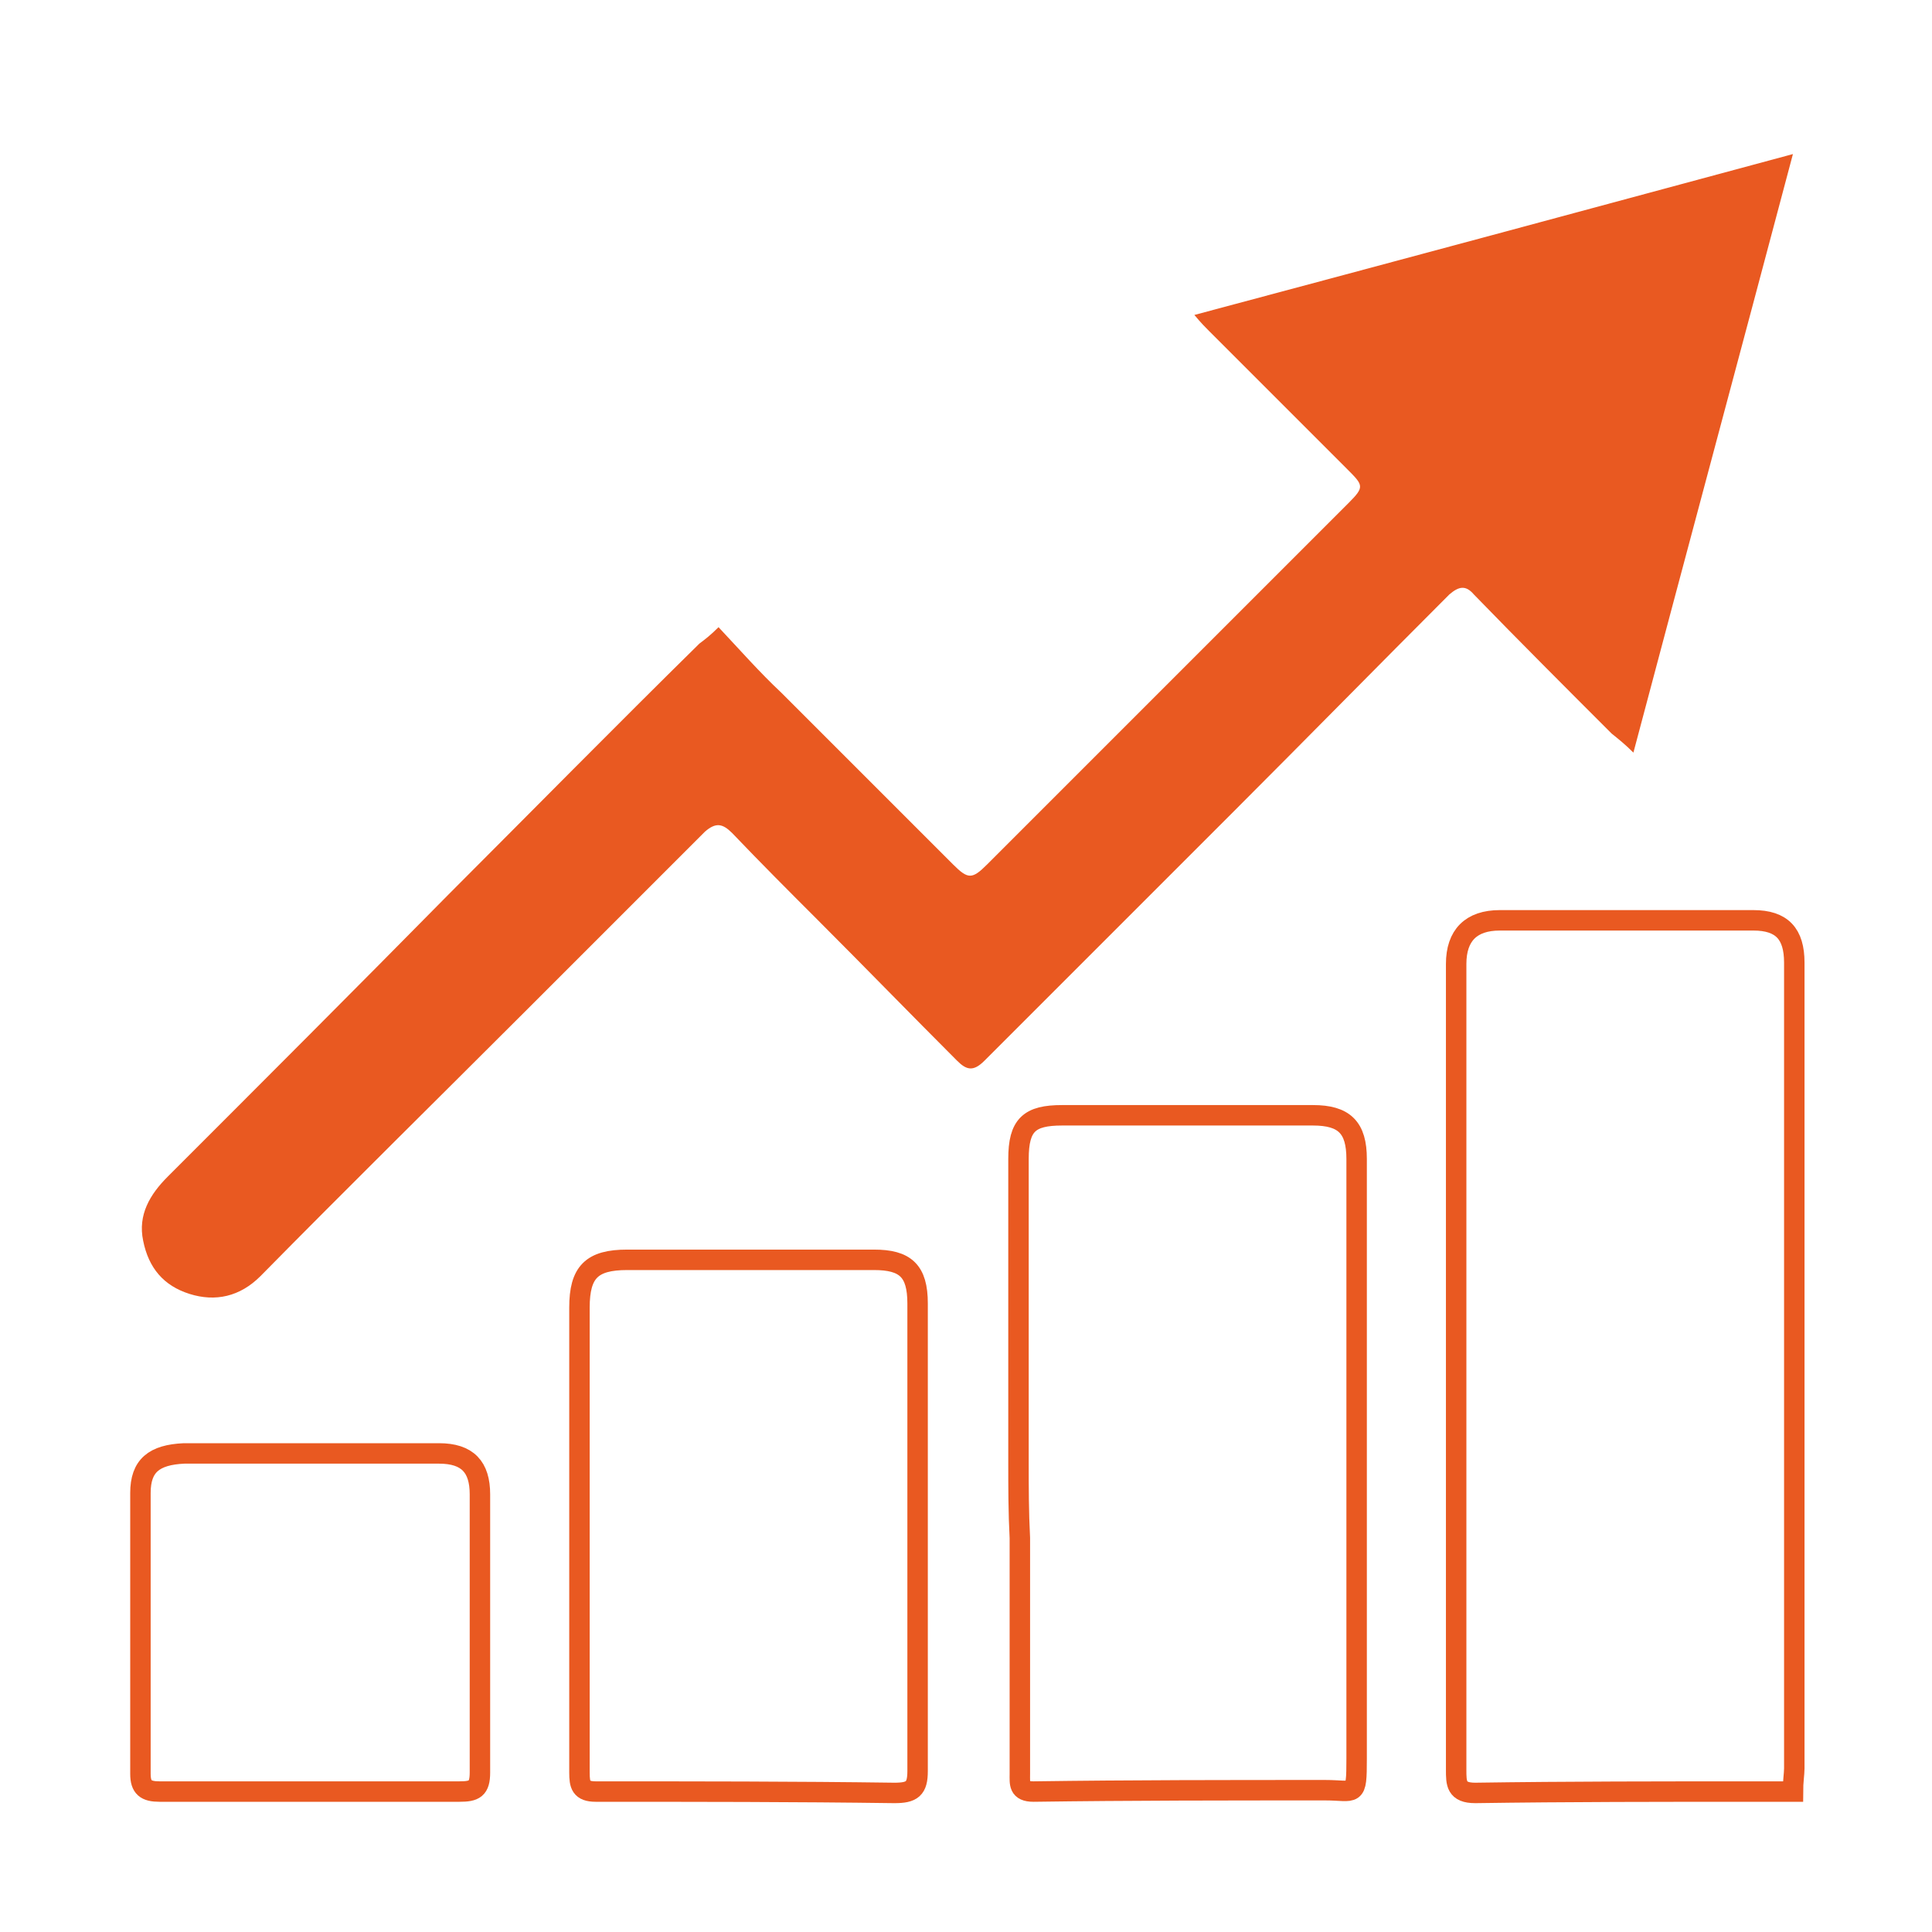 <?xml version="1.0" encoding="utf-8"?>
<!-- Generator: Adobe Illustrator 26.0.3, SVG Export Plug-In . SVG Version: 6.00 Build 0)  -->
<svg version="1.1" id="Слой_1" xmlns="http://www.w3.org/2000/svg" xmlns:xlink="http://www.w3.org/1999/xlink" x="0px" y="0px"
	 viewBox="0 0 141.7 141.7" style="enable-background:new 0 0 141.7 141.7;" xml:space="preserve">
<style type="text/css">
	.st0{fill:#E95921;}
	.st1{fill:none;stroke:#E95921;stroke-width:1.5;stroke-miterlimit:10;}
</style>
<g>
	<path class="st0" d="M52.7,46c1.6,1.7,3,3.3,4.6,4.8c4.2,4.2,8.4,8.4,12.6,12.6c1.1,1.1,1.4,1.1,2.5,0c6-6,12-12,18-18
		c2.8-2.8,5.7-5.7,8.5-8.5c1.2-1.2,1.1-1.3-0.1-2.5c-3.4-3.4-6.7-6.7-10.1-10.1c-0.3-0.3-0.6-0.6-1.1-1.2
		c14.6-3.9,29.1-7.8,43.9-11.8c-3.9,14.7-7.8,29.2-11.7,43.9c-0.6-0.6-1.1-1-1.6-1.4c-3.4-3.4-6.8-6.8-10.1-10.2
		c-0.6-0.7-1.1-0.6-1.8,0c-5.3,5.3-10.5,10.6-15.8,15.9c-6.1,6.1-12.2,12.2-18.3,18.3c-0.8,0.8-1.3,0.7-2,0
		c-3.4-3.4-6.8-6.9-10.2-10.3c-2.1-2.1-4.2-4.2-6.3-6.4c-0.7-0.7-1.2-0.8-2-0.1c-4.4,4.4-8.8,8.8-13.2,13.2
		c-6.5,6.5-13,12.9-19.4,19.4c-1.5,1.5-3.3,1.9-5.2,1.3c-1.9-0.6-3-1.9-3.4-3.9c-0.4-1.9,0.5-3.4,1.8-4.7
		c6.9-6.9,13.8-13.8,20.6-20.7c6.1-6.1,12.2-12.3,18.4-18.4C51.7,46.9,52.1,46.6,52.7,46z"/>
	<path class="st1" d="M131.5,131.4c-1,0-1.9,0-2.8,0c-6.8,0-13.7,0-20.5,0.1c-1.4,0-1.4-0.7-1.4-1.7c0-14.5,0-29.1,0-43.6
		c0-5.2,0-10.3,0-15.5c0-2.1,1.1-3.2,3.2-3.2c6.2,0,12.4,0,18.6,0c2.1,0,3,1,3,3.1c0,15.3,0,30.7,0,46c0,4.4,0,8.7,0,13.1
		C131.6,130.1,131.5,130.7,131.5,131.4z"/>
	<path class="st1" d="M74.7,107.3c0-7.4,0-14.9,0-22.3c0-2.5,0.8-3.2,3.2-3.2c6.1,0,12.3,0,18.4,0c2.3,0,3.2,0.9,3.2,3.2
		c0,14.7,0,29.4,0,44c0,2.9-0.1,2.3-2.3,2.3c-7.1,0-14.3,0-21.4,0.1c-1.1,0-1-0.6-1-1.3c0-5.8,0-11.5,0-17.3
		C74.7,110.9,74.7,109.1,74.7,107.3z"/>
	<path class="st1" d="M67.3,112.8c0,5.7,0,11.4,0,17.1c0,1.3-0.4,1.6-1.7,1.6c-7.3-0.1-14.6-0.1-21.9-0.1c-1.1,0-1.2-0.5-1.2-1.4
		c0-4.4,0-8.8,0-13.2c0-7,0-13.9,0-20.9c0-2.6,0.9-3.5,3.5-3.5c6,0,12.1,0,18.1,0c2.3,0,3.2,0.8,3.2,3.2
		C67.3,101.3,67.3,107.1,67.3,112.8C67.3,112.8,67.3,112.8,67.3,112.8z"/>
	<path class="st1" d="M22.7,131.4c-3.7,0-7.3,0-11,0c-1,0-1.4-0.3-1.4-1.3c0-6.9,0-13.8,0-20.6c0-2,1-2.8,3.2-2.9c4.3,0,8.6,0,13,0
		c1.9,0,3.8,0,5.7,0c2.1,0,3,1,3,3c0,6.8,0,13.6,0,20.4c0,1.2-0.4,1.4-1.5,1.4C30,131.4,26.4,131.4,22.7,131.4
		C22.7,131.4,22.7,131.4,22.7,131.4z"/>
</g>
</svg>

